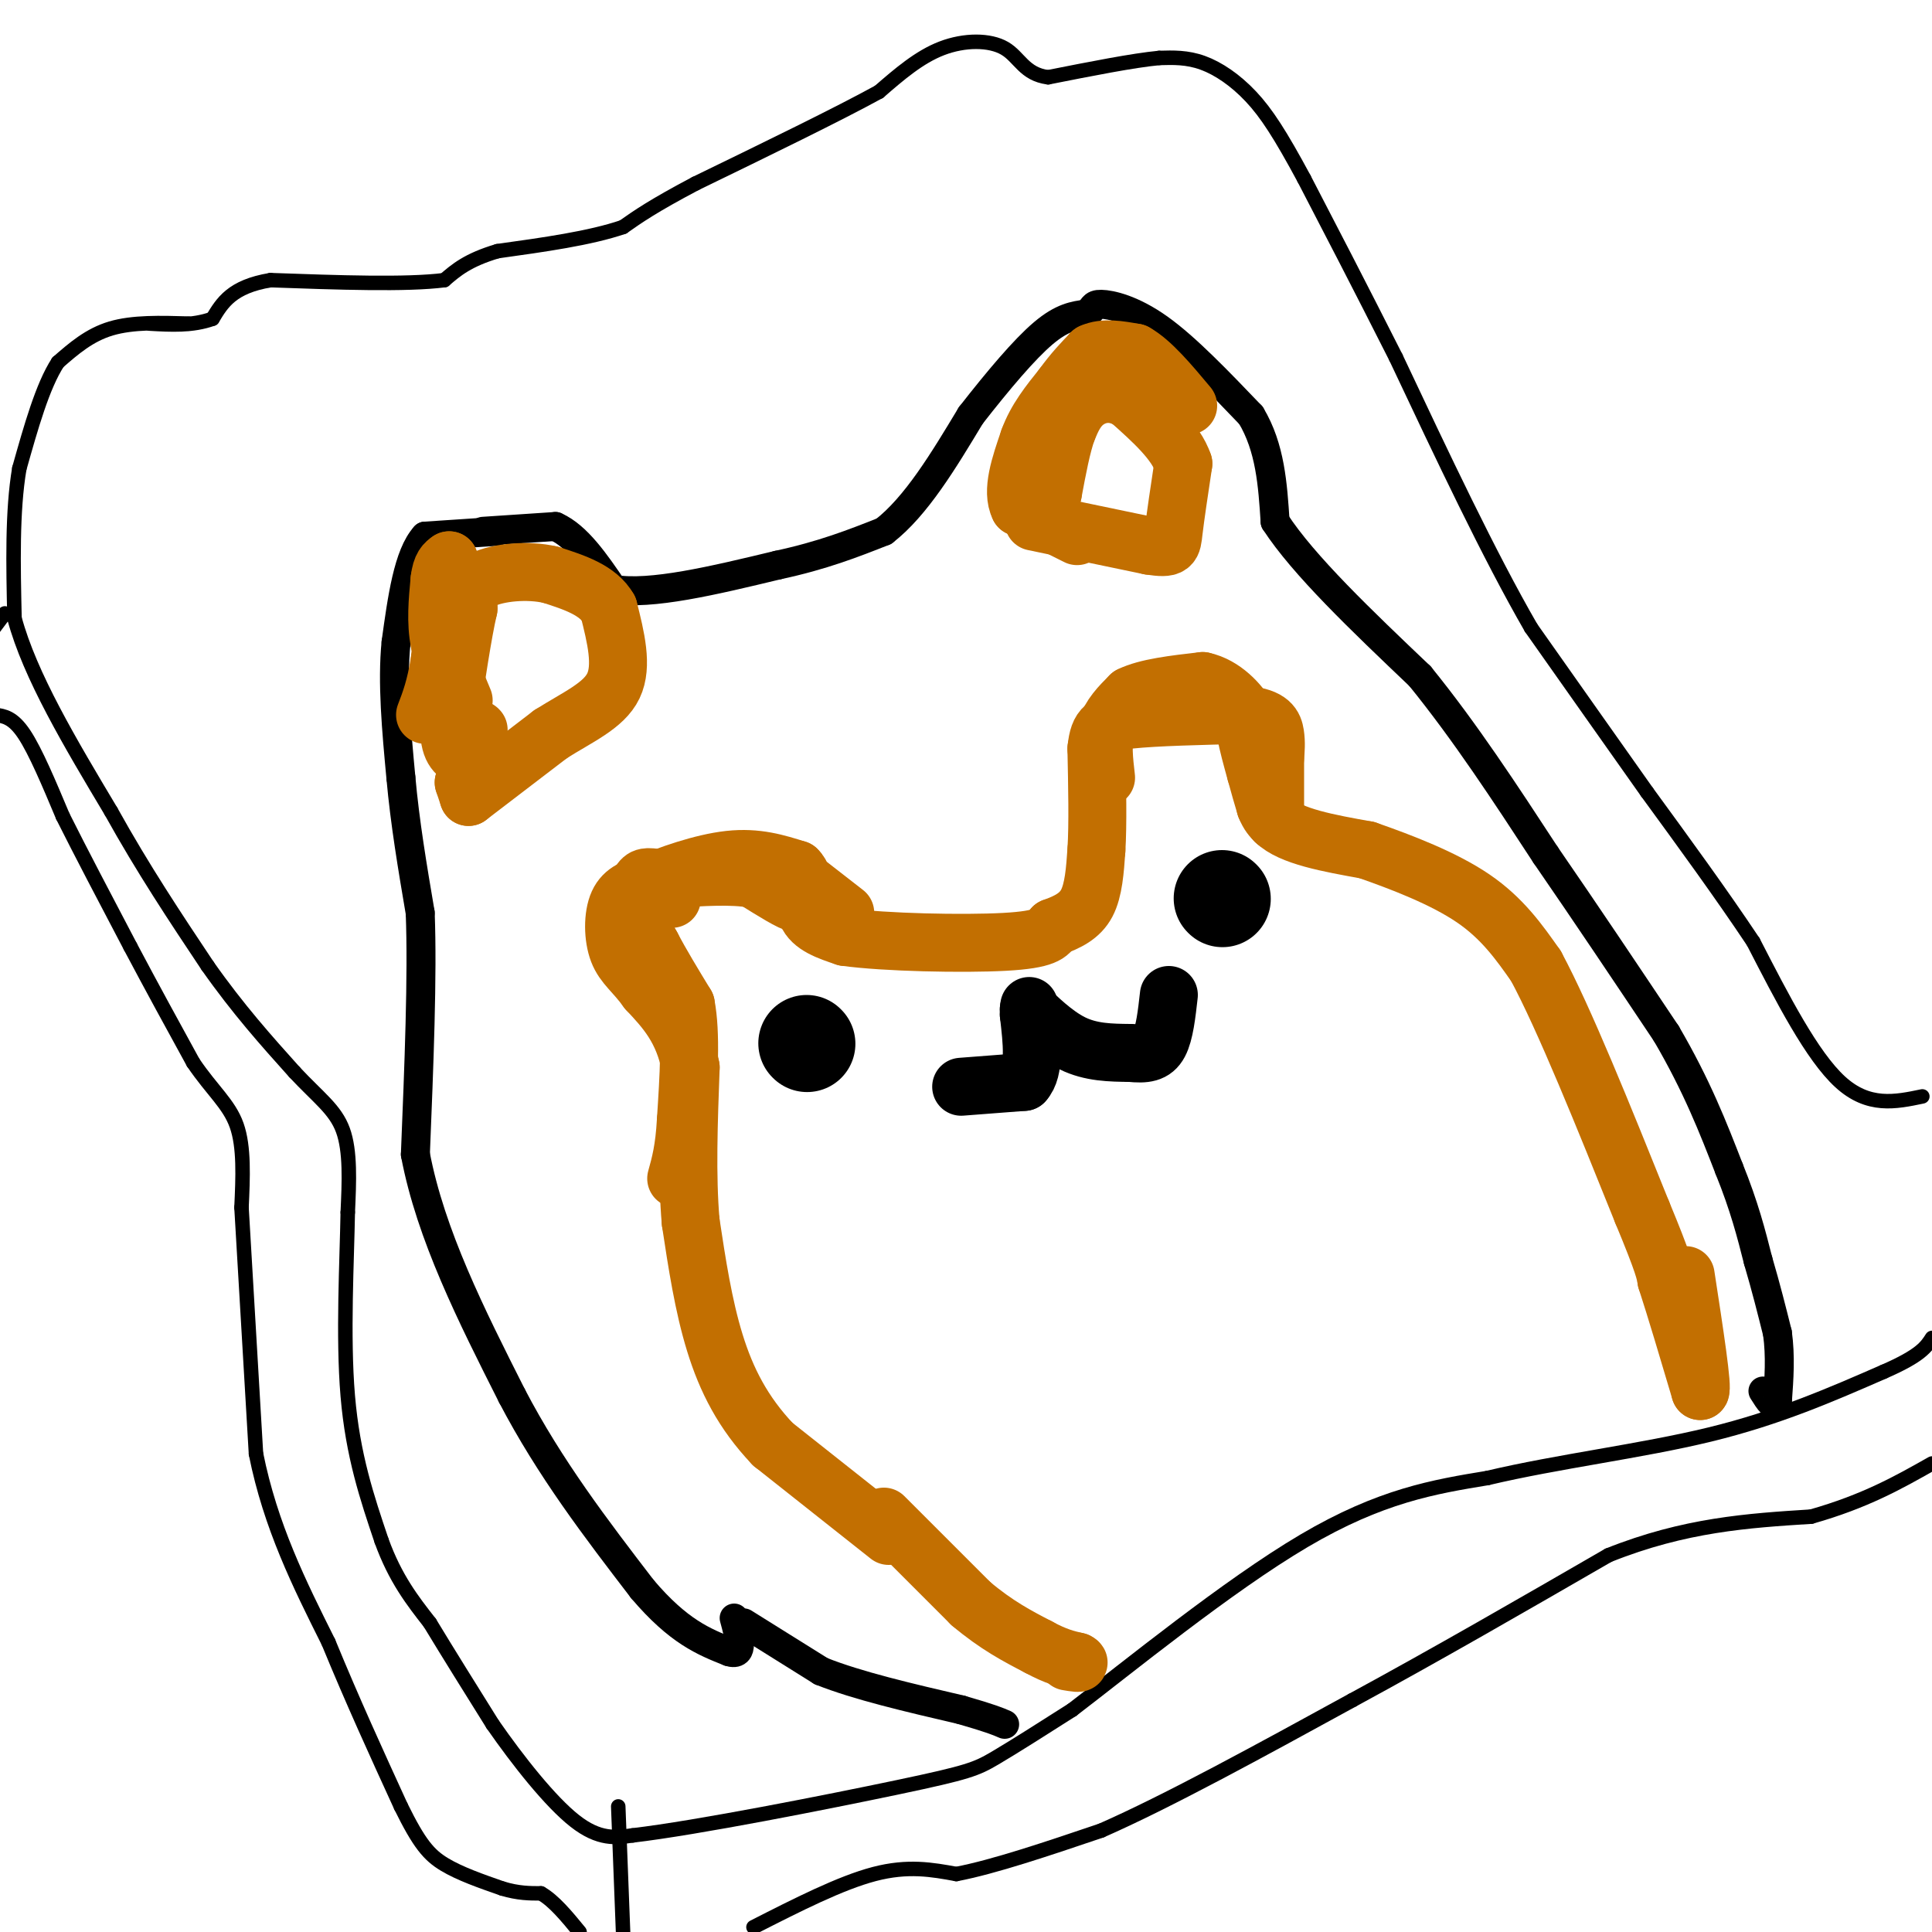 <svg viewBox='0 0 400 400' version='1.1' xmlns='http://www.w3.org/2000/svg' xmlns:xlink='http://www.w3.org/1999/xlink'><g fill='none' stroke='#000000' stroke-width='3' stroke-linecap='round' stroke-linejoin='round'><path d='M39,67c-5.750,-0.167 -11.500,-0.333 -16,1c-4.500,1.333 -7.750,4.167 -11,7'/><path d='M12,75c-3.167,4.833 -5.583,13.417 -8,22'/><path d='M4,97c-1.500,8.833 -1.250,19.917 -1,31'/><path d='M3,128c3.167,11.833 11.583,25.917 20,40'/><path d='M23,168c6.667,12.000 13.333,22.000 20,32'/><path d='M43,200c6.333,9.000 12.167,15.500 18,22'/><path d='M61,222c4.978,5.333 8.422,7.667 10,12c1.578,4.333 1.289,10.667 1,17'/><path d='M72,251c-0.156,9.756 -1.044,25.644 0,38c1.044,12.356 4.022,21.178 7,30'/><path d='M79,319c2.833,7.833 6.417,12.417 10,17'/><path d='M89,336c3.833,6.333 8.417,13.667 13,21'/><path d='M102,357c5.267,7.578 11.933,16.022 17,20c5.067,3.978 8.533,3.489 12,3'/><path d='M131,380c13.298,-1.560 40.542,-6.958 55,-10c14.458,-3.042 16.131,-3.726 20,-6c3.869,-2.274 9.935,-6.137 16,-10'/><path d='M222,354c11.467,-8.756 32.133,-25.644 48,-35c15.867,-9.356 26.933,-11.178 38,-13'/><path d='M308,306c14.533,-3.444 31.867,-5.556 46,-9c14.133,-3.444 25.067,-8.222 36,-13'/><path d='M390,284c7.667,-3.333 8.833,-5.167 10,-7'/><path d='M398,227c-5.583,1.167 -11.167,2.333 -17,-3c-5.833,-5.333 -11.917,-17.167 -18,-29'/><path d='M363,195c-6.667,-10.000 -14.333,-20.500 -22,-31'/><path d='M341,164c-7.667,-10.833 -15.833,-22.417 -24,-34'/><path d='M317,130c-8.667,-15.000 -18.333,-35.500 -28,-56'/><path d='M289,74c-7.833,-15.500 -13.417,-26.250 -19,-37'/><path d='M270,37c-4.940,-9.167 -7.792,-13.583 -11,-17c-3.208,-3.417 -6.774,-5.833 -10,-7c-3.226,-1.167 -6.113,-1.083 -9,-1'/><path d='M240,12c-5.333,0.500 -14.167,2.250 -23,4'/><path d='M217,16c-4.976,-0.631 -5.917,-4.208 -9,-6c-3.083,-1.792 -8.310,-1.798 -13,0c-4.690,1.798 -8.845,5.399 -13,9'/><path d='M182,19c-8.500,4.667 -23.250,11.833 -38,19'/><path d='M144,38c-8.833,4.667 -11.917,6.833 -15,9'/><path d='M129,47c-6.833,2.333 -16.417,3.667 -26,5'/><path d='M103,52c-6.167,1.833 -8.583,3.917 -11,6'/><path d='M92,58c-7.833,1.000 -21.917,0.500 -36,0'/><path d='M56,58c-8.000,1.333 -10.000,4.667 -12,8'/><path d='M44,66c-4.167,1.500 -8.583,1.250 -13,1'/><path d='M1,127c0.000,0.000 -3.000,4.000 -3,4'/><path d='M-1,148c1.833,0.250 3.667,0.500 6,4c2.333,3.500 5.167,10.250 8,17'/><path d='M13,169c3.667,7.333 8.833,17.167 14,27'/><path d='M27,196c4.500,8.500 8.750,16.250 13,24'/><path d='M40,220c3.978,5.867 7.422,8.533 9,13c1.578,4.467 1.289,10.733 1,17'/><path d='M50,250c0.667,11.333 1.833,31.167 3,51'/><path d='M53,301c3.000,15.000 9.000,27.000 15,39'/><path d='M68,340c5.000,12.167 10.000,23.083 15,34'/><path d='M83,374c3.800,7.733 5.800,10.067 9,12c3.200,1.933 7.600,3.467 12,5'/><path d='M104,391c3.333,1.000 5.667,1.000 8,1'/><path d='M112,392c2.667,1.500 5.333,4.750 8,8'/><path d='M156,399c9.000,-4.583 18.000,-9.167 25,-11c7.000,-1.833 12.000,-0.917 17,0'/><path d='M198,388c7.833,-1.500 18.917,-5.250 30,-9'/><path d='M228,379c13.667,-6.000 32.833,-16.500 52,-27'/><path d='M280,352c17.500,-9.500 35.250,-19.750 53,-30'/><path d='M333,322c15.833,-6.333 28.917,-7.167 42,-8'/><path d='M375,314c11.167,-3.167 18.083,-7.083 25,-11'/><path d='M128,374c0.000,0.000 1.000,26.000 1,26'/></g>
<g fill='none' stroke='#000000' stroke-width='6' stroke-linecap='round' stroke-linejoin='round'><path d='M103,110c0.000,0.000 -15.000,1.000 -15,1'/><path d='M88,111c-3.500,3.833 -4.750,12.917 -6,22'/><path d='M82,133c-0.833,8.333 0.083,18.167 1,28'/><path d='M83,161c0.833,9.333 2.417,18.667 4,28'/><path d='M87,189c0.500,13.000 -0.250,31.500 -1,50'/><path d='M86,239c3.167,16.667 11.583,33.333 20,50'/><path d='M106,289c7.833,15.000 17.417,27.500 27,40'/><path d='M133,329c7.500,8.833 12.750,10.917 18,13'/><path d='M151,342c3.167,1.000 2.083,-3.000 1,-7'/><path d='M100,110c0.000,0.000 15.000,-1.000 15,-1'/><path d='M115,109c4.500,2.000 8.250,7.500 12,13'/><path d='M127,122c7.667,1.333 20.833,-1.833 34,-5'/><path d='M161,117c9.333,-2.000 15.667,-4.500 22,-7'/><path d='M183,110c6.667,-5.167 12.333,-14.583 18,-24'/><path d='M201,86c5.733,-7.333 11.067,-13.667 15,-17c3.933,-3.333 6.467,-3.667 9,-4'/><path d='M225,65c1.583,-1.155 1.042,-2.042 3,-2c1.958,0.042 6.417,1.012 12,5c5.583,3.988 12.292,10.994 19,18'/><path d='M259,86c4.000,6.667 4.500,14.333 5,22'/><path d='M264,108c5.833,9.000 17.917,20.500 30,32'/><path d='M294,140c9.333,11.500 17.667,24.250 26,37'/><path d='M320,177c8.500,12.333 16.750,24.667 25,37'/><path d='M345,214c6.333,10.833 9.667,19.417 13,28'/><path d='M358,242c3.167,7.833 4.583,13.417 6,19'/><path d='M364,261c1.667,5.667 2.833,10.333 4,15'/><path d='M368,276c0.667,4.833 0.333,9.417 0,14'/><path d='M368,290c-0.500,2.000 -1.750,0.000 -3,-2'/><path d='M154,336c0.000,0.000 16.000,10.000 16,10'/><path d='M170,346c7.500,3.000 18.250,5.500 29,8'/><path d='M199,354c6.333,1.833 7.667,2.417 9,3'/></g>
<g fill='none' stroke='#000000' stroke-width='20' stroke-linecap='round' stroke-linejoin='round'><path d='M167,216c0.000,0.000 0.100,0.100 0.1,0.1'/><path d='M253,186c0.000,0.000 0.100,0.100 0.1,0.1'/></g>
<g fill='none' stroke='#000000' stroke-width='12' stroke-linecap='round' stroke-linejoin='round'><path d='M199,225c0.000,0.000 13.000,-1.000 13,-1'/><path d='M212,224c2.333,-2.500 1.667,-8.250 1,-14'/><path d='M213,210c0.167,-2.500 0.083,-1.750 0,-1'/><path d='M213,209c1.467,1.311 5.133,5.089 9,7c3.867,1.911 7.933,1.956 12,2'/><path d='M234,218c3.111,0.311 4.889,0.089 6,-2c1.111,-2.089 1.556,-6.044 2,-10'/></g>
<g fill='none' stroke='#C26F01' stroke-width='12' stroke-linecap='round' stroke-linejoin='round'><path d='M184,318c0.000,0.000 -24.000,-19.000 -24,-19'/><path d='M160,299c-6.178,-6.511 -9.622,-13.289 -12,-21c-2.378,-7.711 -3.689,-16.356 -5,-25'/><path d='M143,253c-0.833,-9.500 -0.417,-20.750 0,-32'/><path d='M143,221c-1.500,-8.000 -5.250,-12.000 -9,-16'/><path d='M134,205c-2.679,-3.738 -4.875,-5.083 -6,-8c-1.125,-2.917 -1.179,-7.405 0,-10c1.179,-2.595 3.589,-3.298 6,-4'/><path d='M134,183c4.089,-1.822 11.311,-4.378 17,-5c5.689,-0.622 9.844,0.689 14,2'/><path d='M165,180c2.267,2.089 0.933,6.311 2,9c1.067,2.689 4.533,3.844 8,5'/><path d='M175,194c8.133,1.133 24.467,1.467 33,1c8.533,-0.467 9.267,-1.733 10,-3'/><path d='M218,192c3.022,-1.089 5.578,-2.311 7,-5c1.422,-2.689 1.711,-6.844 2,-11'/><path d='M227,176c0.333,-5.333 0.167,-13.167 0,-21'/><path d='M227,155c0.489,-4.556 1.711,-5.444 7,-6c5.289,-0.556 14.644,-0.778 24,-1'/><path d='M258,148c5.067,0.511 5.733,2.289 6,4c0.267,1.711 0.133,3.356 0,5'/><path d='M264,157c0.000,3.000 0.000,8.000 0,13'/><path d='M264,170c3.167,3.167 11.083,4.583 19,6'/><path d='M283,176c7.267,2.533 15.933,5.867 22,10c6.067,4.133 9.533,9.067 13,14'/><path d='M318,200c5.833,10.833 13.917,30.917 22,51'/><path d='M340,251c4.500,10.833 4.750,12.417 5,14'/><path d='M345,265c2.000,6.167 4.500,14.583 7,23'/><path d='M352,288c0.667,-0.167 -1.167,-12.083 -3,-24'/><path d='M183,314c0.000,0.000 18.000,18.000 18,18'/><path d='M201,332c5.333,4.500 9.667,6.750 14,9'/><path d='M215,341c3.667,2.000 5.833,2.500 8,3'/><path d='M223,344c1.000,0.500 -0.500,0.250 -2,0'/><path d='M96,162c0.000,0.000 0.100,0.100 0.1,0.1'/><path d='M96,162c0.000,0.000 1.000,3.000 1,3'/><path d='M97,165c0.000,0.000 17.000,-13.000 17,-13'/><path d='M114,152c5.578,-3.533 11.022,-5.867 13,-10c1.978,-4.133 0.489,-10.067 -1,-16'/><path d='M126,126c-2.167,-3.833 -7.083,-5.417 -12,-7'/><path d='M114,119c-4.844,-1.133 -10.956,-0.467 -14,1c-3.044,1.467 -3.022,3.733 -3,6'/><path d='M97,126c-1.167,5.000 -2.583,14.500 -4,24'/><path d='M93,150c-0.167,5.167 1.417,6.083 3,7'/><path d='M214,108c0.000,0.000 24.000,5.000 24,5'/><path d='M238,113c4.756,0.733 4.644,0.067 5,-3c0.356,-3.067 1.178,-8.533 2,-14'/><path d='M245,96c-1.500,-4.500 -6.250,-8.750 -11,-13'/><path d='M234,83c-3.533,-2.289 -6.867,-1.511 -9,0c-2.133,1.511 -3.067,3.756 -4,6'/><path d='M221,89c-1.167,3.167 -2.083,8.083 -3,13'/><path d='M218,102c-0.500,2.167 -0.250,1.083 0,0'/><path d='M229,161c-0.417,-3.583 -0.833,-7.167 0,-10c0.833,-2.833 2.917,-4.917 5,-7'/><path d='M234,144c3.333,-1.667 9.167,-2.333 15,-3'/><path d='M249,141c4.333,0.911 7.667,4.689 9,7c1.333,2.311 0.667,3.156 0,4'/><path d='M258,152c0.333,2.000 1.167,5.000 2,8'/><path d='M260,160c0.667,2.500 1.333,4.750 2,7'/><path d='M262,167c0.667,1.667 1.333,2.333 2,3'/><path d='M175,189c0.000,0.000 -9.000,-7.000 -9,-7'/><path d='M166,182c-1.833,-1.333 -1.917,-1.167 -2,-1'/><path d='M164,181c-0.667,0.000 -1.333,0.500 -2,1'/><path d='M162,182c0.167,1.000 1.583,3.000 3,5'/><path d='M165,187c-1.000,0.000 -5.000,-2.500 -9,-5'/><path d='M156,182c-4.333,-0.833 -10.667,-0.417 -17,0'/><path d='M139,182c-3.889,-0.222 -5.111,-0.778 -6,0c-0.889,0.778 -1.444,2.889 -2,5'/><path d='M131,187c0.333,2.333 2.167,5.667 4,9'/><path d='M135,196c1.833,3.500 4.417,7.750 7,12'/><path d='M142,208c1.167,6.000 0.583,15.000 0,24'/><path d='M142,232c-0.333,6.000 -1.167,9.000 -2,12'/><path d='M139,186c0.000,0.000 0.100,0.100 0.1,0.1'/><path d='M99,151c0.000,0.000 0.100,0.100 0.1,0.1'/><path d='M96,145c0.000,0.000 -5.000,-12.000 -5,-12'/><path d='M91,133c-0.833,-4.167 -0.417,-8.583 0,-13'/><path d='M91,120c0.333,-2.833 1.167,-3.417 2,-4'/><path d='M93,116c0.000,2.833 -1.000,11.917 -2,21'/><path d='M91,137c-0.833,5.333 -1.917,8.167 -3,11'/><path d='M223,111c0.000,0.000 -12.000,-6.000 -12,-6'/><path d='M211,105c-1.667,-3.333 0.167,-8.667 2,-14'/><path d='M213,91c1.500,-4.167 4.250,-7.583 7,-11'/><path d='M220,80c2.167,-3.000 4.083,-5.000 6,-7'/><path d='M226,73c2.500,-1.167 5.750,-0.583 9,0'/><path d='M235,73c3.333,1.833 7.167,6.417 11,11'/></g>
</svg>